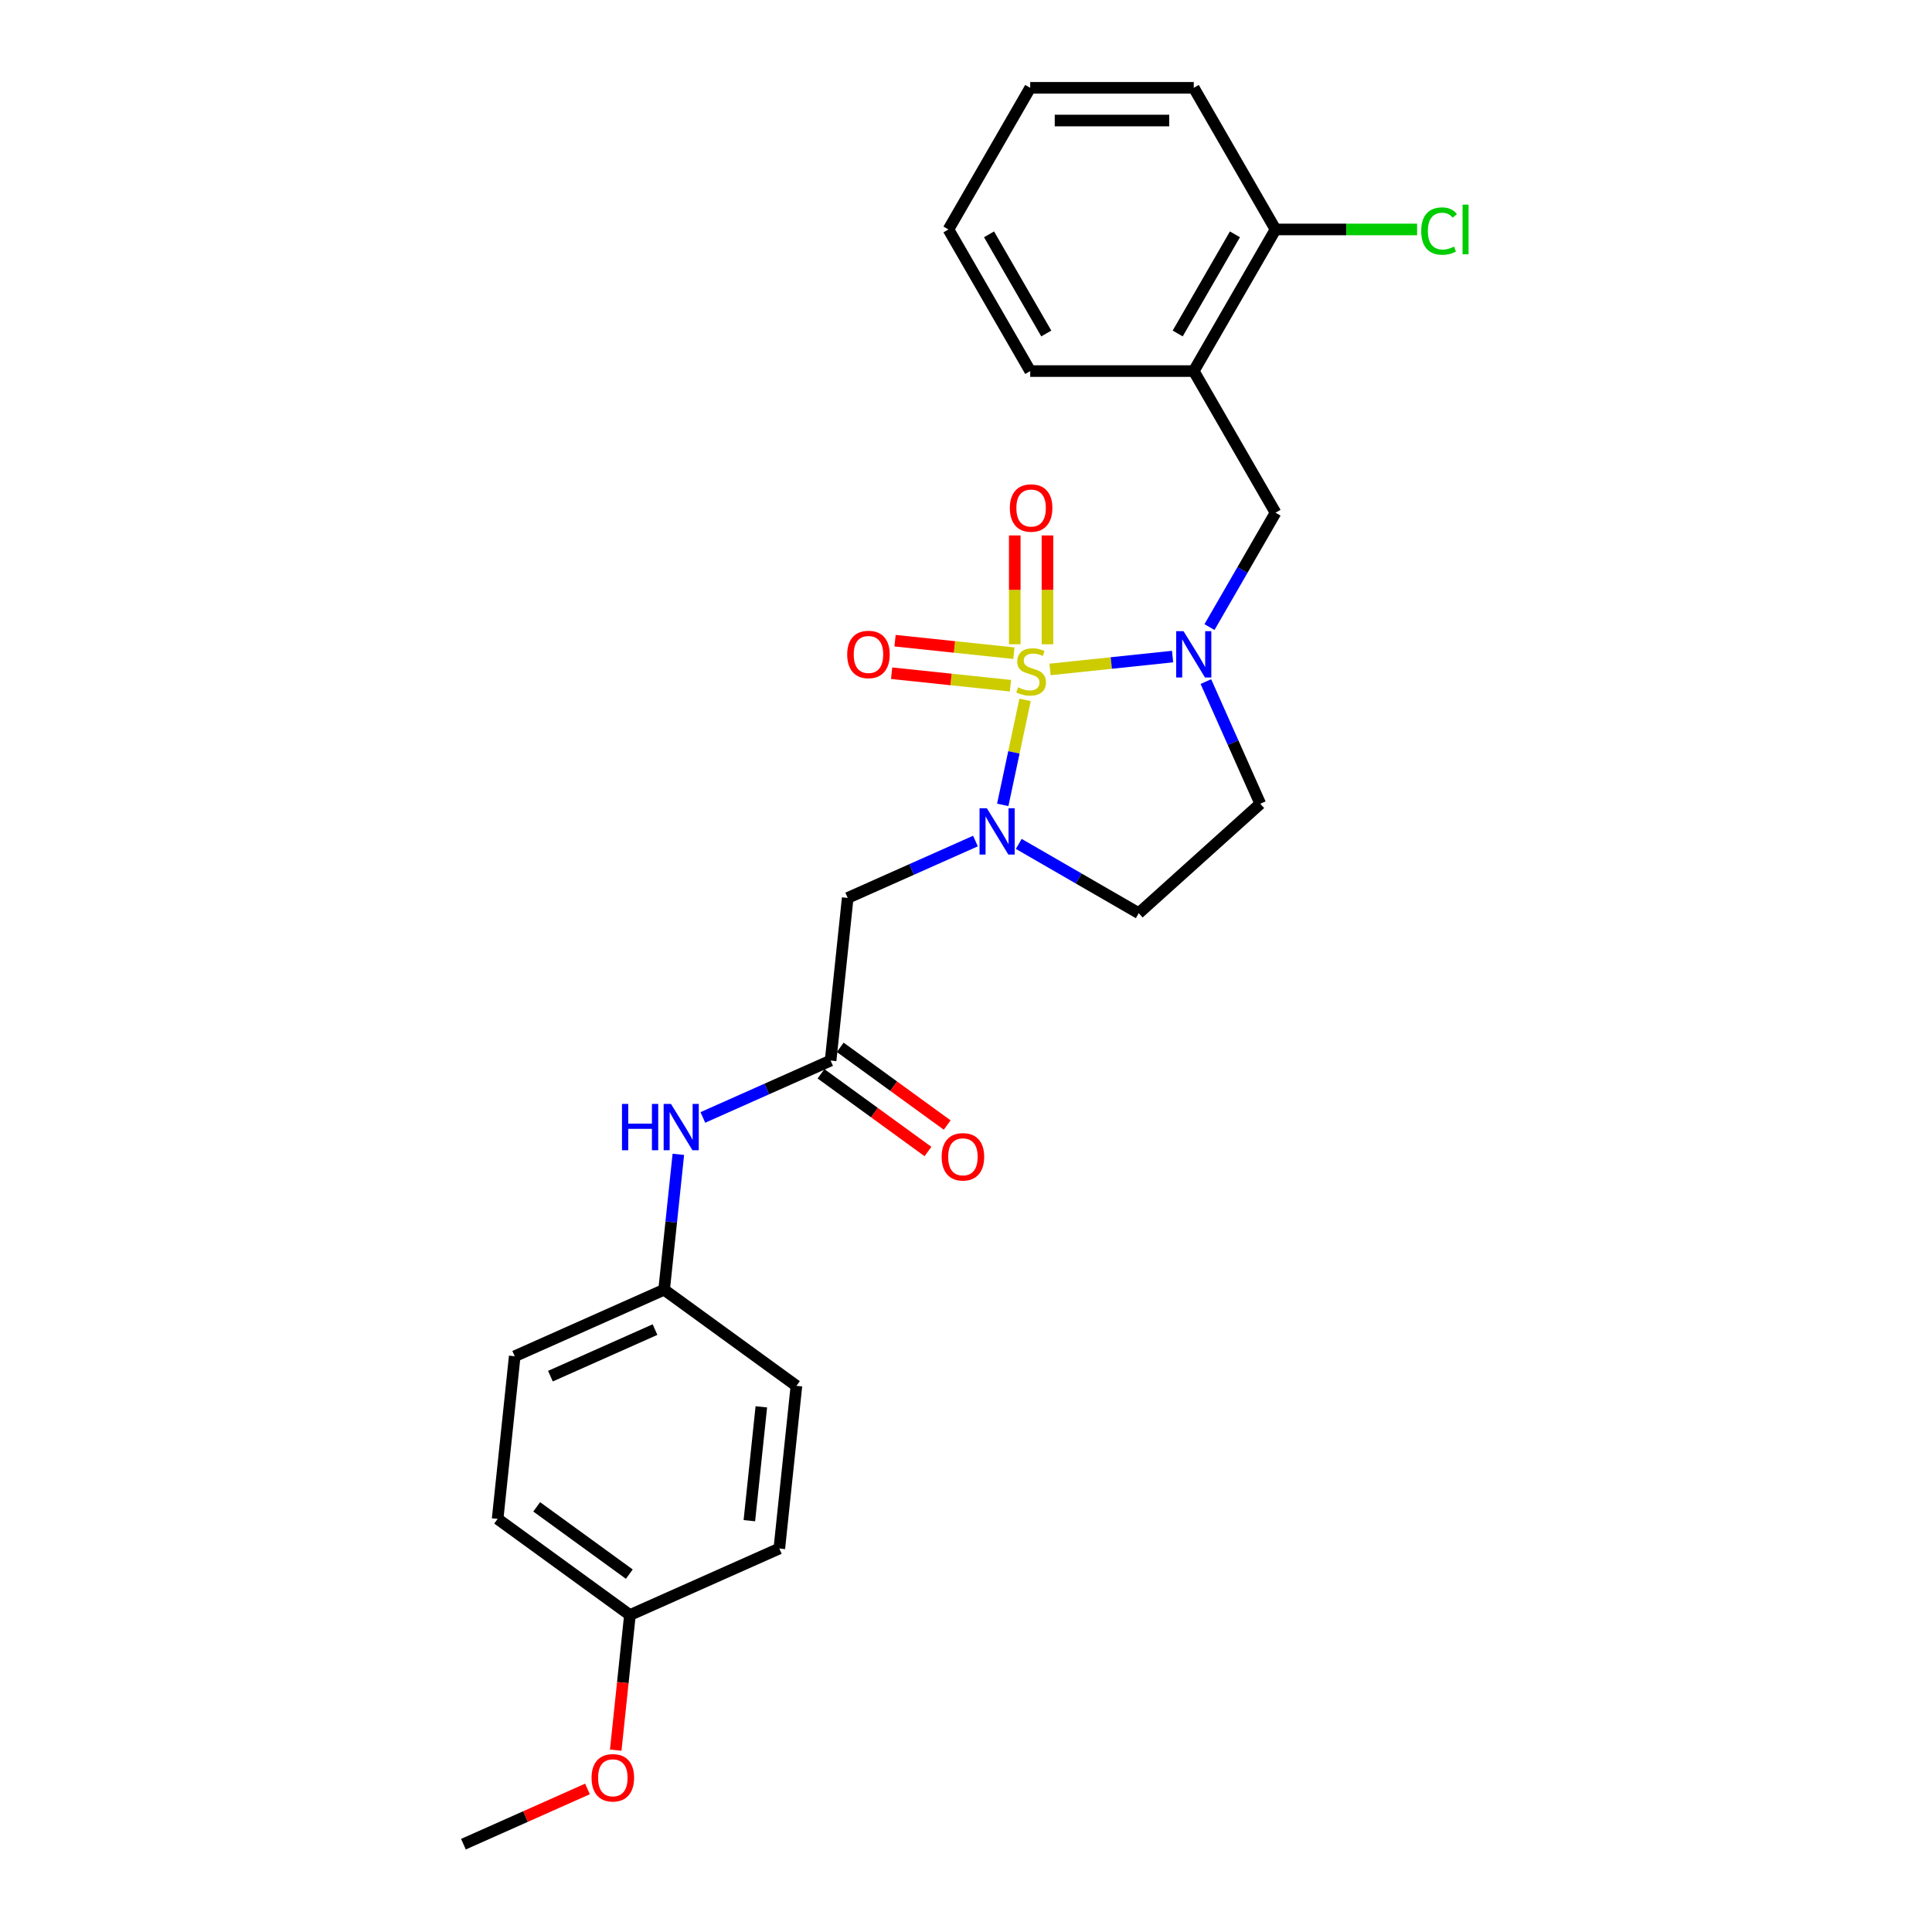 <?xml version='1.0' encoding='iso-8859-1'?>
<svg version='1.1' baseProfile='full'
              xmlns='http://www.w3.org/2000/svg'
                      xmlns:rdkit='http://www.rdkit.org/xml'
                      xmlns:xlink='http://www.w3.org/1999/xlink'
                  xml:space='preserve'
width='1000px' height='1000px' viewBox='0 0 1000 1000'>
<!-- END OF HEADER -->
<rect style='opacity:1.0;fill:#FFFFFF;stroke:none' width='1000' height='1000' x='0' y='0'> </rect>
<path class='bond-0' d='M 530.574,362.246 L 524.797,389.426' style='fill:none;fill-rule:evenodd;stroke:#CCCC00;stroke-width:6px;stroke-linecap:butt;stroke-linejoin:miter;stroke-opacity:1' />
<path class='bond-0' d='M 524.797,389.426 L 519.02,416.606' style='fill:none;fill-rule:evenodd;stroke:#0000FF;stroke-width:6px;stroke-linecap:butt;stroke-linejoin:miter;stroke-opacity:1' />
<path class='bond-1' d='M 543.504,346.504 L 575.214,343.171' style='fill:none;fill-rule:evenodd;stroke:#CCCC00;stroke-width:6px;stroke-linecap:butt;stroke-linejoin:miter;stroke-opacity:1' />
<path class='bond-1' d='M 575.214,343.171 L 606.925,339.838' style='fill:none;fill-rule:evenodd;stroke:#0000FF;stroke-width:6px;stroke-linecap:butt;stroke-linejoin:miter;stroke-opacity:1' />
<path class='bond-7' d='M 524.784,338.085 L 494.03,334.853' style='fill:none;fill-rule:evenodd;stroke:#CCCC00;stroke-width:6px;stroke-linecap:butt;stroke-linejoin:miter;stroke-opacity:1' />
<path class='bond-7' d='M 494.03,334.853 L 463.276,331.62' style='fill:none;fill-rule:evenodd;stroke:#FF0000;stroke-width:6px;stroke-linecap:butt;stroke-linejoin:miter;stroke-opacity:1' />
<path class='bond-7' d='M 523.014,354.922 L 492.26,351.69' style='fill:none;fill-rule:evenodd;stroke:#CCCC00;stroke-width:6px;stroke-linecap:butt;stroke-linejoin:miter;stroke-opacity:1' />
<path class='bond-7' d='M 492.26,351.69 L 461.506,348.457' style='fill:none;fill-rule:evenodd;stroke:#FF0000;stroke-width:6px;stroke-linecap:butt;stroke-linejoin:miter;stroke-opacity:1' />
<path class='bond-8' d='M 542.166,333.465 L 542.166,305.305' style='fill:none;fill-rule:evenodd;stroke:#CCCC00;stroke-width:6px;stroke-linecap:butt;stroke-linejoin:miter;stroke-opacity:1' />
<path class='bond-8' d='M 542.166,305.305 L 542.166,277.144' style='fill:none;fill-rule:evenodd;stroke:#FF0000;stroke-width:6px;stroke-linecap:butt;stroke-linejoin:miter;stroke-opacity:1' />
<path class='bond-8' d='M 525.237,333.465 L 525.237,305.305' style='fill:none;fill-rule:evenodd;stroke:#CCCC00;stroke-width:6px;stroke-linecap:butt;stroke-linejoin:miter;stroke-opacity:1' />
<path class='bond-8' d='M 525.237,305.305 L 525.237,277.144' style='fill:none;fill-rule:evenodd;stroke:#FF0000;stroke-width:6px;stroke-linecap:butt;stroke-linejoin:miter;stroke-opacity:1' />
<path class='bond-2' d='M 504.895,435.322 L 471.833,450.042' style='fill:none;fill-rule:evenodd;stroke:#0000FF;stroke-width:6px;stroke-linecap:butt;stroke-linejoin:miter;stroke-opacity:1' />
<path class='bond-2' d='M 471.833,450.042 L 438.772,464.762' style='fill:none;fill-rule:evenodd;stroke:#000000;stroke-width:6px;stroke-linecap:butt;stroke-linejoin:miter;stroke-opacity:1' />
<path class='bond-5' d='M 527.31,436.803 L 558.36,454.73' style='fill:none;fill-rule:evenodd;stroke:#0000FF;stroke-width:6px;stroke-linecap:butt;stroke-linejoin:miter;stroke-opacity:1' />
<path class='bond-5' d='M 558.36,454.73 L 589.41,472.657' style='fill:none;fill-rule:evenodd;stroke:#000000;stroke-width:6px;stroke-linecap:butt;stroke-linejoin:miter;stroke-opacity:1' />
<path class='bond-4' d='M 626.028,324.583 L 643.119,294.98' style='fill:none;fill-rule:evenodd;stroke:#0000FF;stroke-width:6px;stroke-linecap:butt;stroke-linejoin:miter;stroke-opacity:1' />
<path class='bond-4' d='M 643.119,294.98 L 660.211,265.378' style='fill:none;fill-rule:evenodd;stroke:#000000;stroke-width:6px;stroke-linecap:butt;stroke-linejoin:miter;stroke-opacity:1' />
<path class='bond-6' d='M 624.165,352.788 L 638.241,384.402' style='fill:none;fill-rule:evenodd;stroke:#0000FF;stroke-width:6px;stroke-linecap:butt;stroke-linejoin:miter;stroke-opacity:1' />
<path class='bond-6' d='M 638.241,384.402 L 652.316,416.016' style='fill:none;fill-rule:evenodd;stroke:#000000;stroke-width:6px;stroke-linecap:butt;stroke-linejoin:miter;stroke-opacity:1' />
<path class='bond-3' d='M 438.772,464.762 L 429.924,548.947' style='fill:none;fill-rule:evenodd;stroke:#000000;stroke-width:6px;stroke-linecap:butt;stroke-linejoin:miter;stroke-opacity:1' />
<path class='bond-10' d='M 429.924,548.947 L 396.862,563.667' style='fill:none;fill-rule:evenodd;stroke:#000000;stroke-width:6px;stroke-linecap:butt;stroke-linejoin:miter;stroke-opacity:1' />
<path class='bond-10' d='M 396.862,563.667 L 363.801,578.387' style='fill:none;fill-rule:evenodd;stroke:#0000FF;stroke-width:6px;stroke-linecap:butt;stroke-linejoin:miter;stroke-opacity:1' />
<path class='bond-12' d='M 424.948,555.795 L 452.629,575.906' style='fill:none;fill-rule:evenodd;stroke:#000000;stroke-width:6px;stroke-linecap:butt;stroke-linejoin:miter;stroke-opacity:1' />
<path class='bond-12' d='M 452.629,575.906 L 480.31,596.018' style='fill:none;fill-rule:evenodd;stroke:#FF0000;stroke-width:6px;stroke-linecap:butt;stroke-linejoin:miter;stroke-opacity:1' />
<path class='bond-12' d='M 434.899,542.099 L 462.58,562.21' style='fill:none;fill-rule:evenodd;stroke:#000000;stroke-width:6px;stroke-linecap:butt;stroke-linejoin:miter;stroke-opacity:1' />
<path class='bond-12' d='M 462.58,562.21 L 490.261,582.321' style='fill:none;fill-rule:evenodd;stroke:#FF0000;stroke-width:6px;stroke-linecap:butt;stroke-linejoin:miter;stroke-opacity:1' />
<path class='bond-9' d='M 660.211,265.378 L 617.886,192.07' style='fill:none;fill-rule:evenodd;stroke:#000000;stroke-width:6px;stroke-linecap:butt;stroke-linejoin:miter;stroke-opacity:1' />
<path class='bond-26' d='M 589.41,472.657 L 652.316,416.016' style='fill:none;fill-rule:evenodd;stroke:#000000;stroke-width:6px;stroke-linecap:butt;stroke-linejoin:miter;stroke-opacity:1' />
<path class='bond-11' d='M 617.886,192.07 L 660.211,118.762' style='fill:none;fill-rule:evenodd;stroke:#000000;stroke-width:6px;stroke-linecap:butt;stroke-linejoin:miter;stroke-opacity:1' />
<path class='bond-11' d='M 609.573,172.609 L 639.2,121.294' style='fill:none;fill-rule:evenodd;stroke:#000000;stroke-width:6px;stroke-linecap:butt;stroke-linejoin:miter;stroke-opacity:1' />
<path class='bond-21' d='M 617.886,192.07 L 533.238,192.07' style='fill:none;fill-rule:evenodd;stroke:#000000;stroke-width:6px;stroke-linecap:butt;stroke-linejoin:miter;stroke-opacity:1' />
<path class='bond-13' d='M 351.111,597.479 L 347.428,632.52' style='fill:none;fill-rule:evenodd;stroke:#0000FF;stroke-width:6px;stroke-linecap:butt;stroke-linejoin:miter;stroke-opacity:1' />
<path class='bond-13' d='M 347.428,632.52 L 343.745,667.561' style='fill:none;fill-rule:evenodd;stroke:#000000;stroke-width:6px;stroke-linecap:butt;stroke-linejoin:miter;stroke-opacity:1' />
<path class='bond-14' d='M 660.211,118.762 L 696.855,118.762' style='fill:none;fill-rule:evenodd;stroke:#000000;stroke-width:6px;stroke-linecap:butt;stroke-linejoin:miter;stroke-opacity:1' />
<path class='bond-14' d='M 696.855,118.762 L 733.499,118.762' style='fill:none;fill-rule:evenodd;stroke:#00CC00;stroke-width:6px;stroke-linecap:butt;stroke-linejoin:miter;stroke-opacity:1' />
<path class='bond-22' d='M 660.211,118.762 L 617.886,45.455' style='fill:none;fill-rule:evenodd;stroke:#000000;stroke-width:6px;stroke-linecap:butt;stroke-linejoin:miter;stroke-opacity:1' />
<path class='bond-16' d='M 343.745,667.561 L 412.227,717.317' style='fill:none;fill-rule:evenodd;stroke:#000000;stroke-width:6px;stroke-linecap:butt;stroke-linejoin:miter;stroke-opacity:1' />
<path class='bond-17' d='M 343.745,667.561 L 266.415,701.991' style='fill:none;fill-rule:evenodd;stroke:#000000;stroke-width:6px;stroke-linecap:butt;stroke-linejoin:miter;stroke-opacity:1' />
<path class='bond-17' d='M 339.032,688.192 L 284.9,712.293' style='fill:none;fill-rule:evenodd;stroke:#000000;stroke-width:6px;stroke-linecap:butt;stroke-linejoin:miter;stroke-opacity:1' />
<path class='bond-15' d='M 326.049,835.931 L 257.567,786.176' style='fill:none;fill-rule:evenodd;stroke:#000000;stroke-width:6px;stroke-linecap:butt;stroke-linejoin:miter;stroke-opacity:1' />
<path class='bond-15' d='M 325.728,814.771 L 277.79,779.943' style='fill:none;fill-rule:evenodd;stroke:#000000;stroke-width:6px;stroke-linecap:butt;stroke-linejoin:miter;stroke-opacity:1' />
<path class='bond-20' d='M 326.049,835.931 L 322.373,870.904' style='fill:none;fill-rule:evenodd;stroke:#000000;stroke-width:6px;stroke-linecap:butt;stroke-linejoin:miter;stroke-opacity:1' />
<path class='bond-20' d='M 322.373,870.904 L 318.697,905.878' style='fill:none;fill-rule:evenodd;stroke:#FF0000;stroke-width:6px;stroke-linecap:butt;stroke-linejoin:miter;stroke-opacity:1' />
<path class='bond-28' d='M 326.049,835.931 L 403.379,801.501' style='fill:none;fill-rule:evenodd;stroke:#000000;stroke-width:6px;stroke-linecap:butt;stroke-linejoin:miter;stroke-opacity:1' />
<path class='bond-18' d='M 412.227,717.317 L 403.379,801.501' style='fill:none;fill-rule:evenodd;stroke:#000000;stroke-width:6px;stroke-linecap:butt;stroke-linejoin:miter;stroke-opacity:1' />
<path class='bond-18' d='M 394.063,728.175 L 387.869,787.104' style='fill:none;fill-rule:evenodd;stroke:#000000;stroke-width:6px;stroke-linecap:butt;stroke-linejoin:miter;stroke-opacity:1' />
<path class='bond-19' d='M 266.415,701.991 L 257.567,786.176' style='fill:none;fill-rule:evenodd;stroke:#000000;stroke-width:6px;stroke-linecap:butt;stroke-linejoin:miter;stroke-opacity:1' />
<path class='bond-23' d='M 304.08,925.957 L 271.975,940.251' style='fill:none;fill-rule:evenodd;stroke:#FF0000;stroke-width:6px;stroke-linecap:butt;stroke-linejoin:miter;stroke-opacity:1' />
<path class='bond-23' d='M 271.975,940.251 L 239.87,954.545' style='fill:none;fill-rule:evenodd;stroke:#000000;stroke-width:6px;stroke-linecap:butt;stroke-linejoin:miter;stroke-opacity:1' />
<path class='bond-24' d='M 533.238,192.07 L 490.914,118.762' style='fill:none;fill-rule:evenodd;stroke:#000000;stroke-width:6px;stroke-linecap:butt;stroke-linejoin:miter;stroke-opacity:1' />
<path class='bond-24' d='M 541.551,172.609 L 511.924,121.294' style='fill:none;fill-rule:evenodd;stroke:#000000;stroke-width:6px;stroke-linecap:butt;stroke-linejoin:miter;stroke-opacity:1' />
<path class='bond-27' d='M 617.886,45.455 L 533.238,45.455' style='fill:none;fill-rule:evenodd;stroke:#000000;stroke-width:6px;stroke-linecap:butt;stroke-linejoin:miter;stroke-opacity:1' />
<path class='bond-27' d='M 605.189,62.384 L 545.935,62.384' style='fill:none;fill-rule:evenodd;stroke:#000000;stroke-width:6px;stroke-linecap:butt;stroke-linejoin:miter;stroke-opacity:1' />
<path class='bond-25' d='M 490.914,118.762 L 533.238,45.455' style='fill:none;fill-rule:evenodd;stroke:#000000;stroke-width:6px;stroke-linecap:butt;stroke-linejoin:miter;stroke-opacity:1' />
<path  class='atom-0' d='M 526.93 355.762
Q 527.2 355.863, 528.318 356.337
Q 529.435 356.811, 530.654 357.116
Q 531.907 357.387, 533.126 357.387
Q 535.394 357.387, 536.715 356.303
Q 538.035 355.186, 538.035 353.256
Q 538.035 351.935, 537.358 351.123
Q 536.715 350.31, 535.699 349.87
Q 534.683 349.43, 532.99 348.922
Q 530.857 348.279, 529.571 347.669
Q 528.318 347.06, 527.404 345.773
Q 526.523 344.486, 526.523 342.319
Q 526.523 339.306, 528.555 337.444
Q 530.62 335.581, 534.683 335.581
Q 537.46 335.581, 540.609 336.902
L 539.83 339.509
Q 536.952 338.324, 534.785 338.324
Q 532.449 338.324, 531.162 339.306
Q 529.875 340.254, 529.909 341.913
Q 529.909 343.2, 530.553 343.979
Q 531.23 344.757, 532.178 345.197
Q 533.16 345.638, 534.785 346.146
Q 536.952 346.823, 538.239 347.5
Q 539.525 348.177, 540.439 349.565
Q 541.388 350.92, 541.388 353.256
Q 541.388 356.574, 539.153 358.369
Q 536.952 360.129, 533.261 360.129
Q 531.128 360.129, 529.503 359.655
Q 527.912 359.215, 526.015 358.436
L 526.93 355.762
' fill='#CCCC00'/>
<path  class='atom-1' d='M 510.803 418.346
L 518.658 431.044
Q 519.437 432.296, 520.69 434.565
Q 521.943 436.834, 522.011 436.969
L 522.011 418.346
L 525.193 418.346
L 525.193 442.319
L 521.909 442.319
L 513.478 428.436
Q 512.496 426.811, 511.446 424.949
Q 510.431 423.087, 510.126 422.511
L 510.126 442.319
L 507.011 442.319
L 507.011 418.346
L 510.803 418.346
' fill='#0000FF'/>
<path  class='atom-2' d='M 612.587 326.699
L 620.443 339.397
Q 621.221 340.649, 622.474 342.918
Q 623.727 345.187, 623.795 345.322
L 623.795 326.699
L 626.978 326.699
L 626.978 350.672
L 623.693 350.672
L 615.262 336.789
Q 614.28 335.164, 613.231 333.302
Q 612.215 331.44, 611.91 330.864
L 611.91 350.672
L 608.795 350.672
L 608.795 326.699
L 612.587 326.699
' fill='#0000FF'/>
<path  class='atom-8' d='M 438.512 338.753
Q 438.512 332.997, 441.357 329.781
Q 444.201 326.564, 449.517 326.564
Q 454.833 326.564, 457.677 329.781
Q 460.521 332.997, 460.521 338.753
Q 460.521 344.577, 457.643 347.895
Q 454.765 351.18, 449.517 351.18
Q 444.235 351.18, 441.357 347.895
Q 438.512 344.611, 438.512 338.753
M 449.517 348.471
Q 453.173 348.471, 455.137 346.033
Q 457.135 343.561, 457.135 338.753
Q 457.135 334.047, 455.137 331.677
Q 453.173 329.273, 449.517 329.273
Q 445.86 329.273, 443.862 331.643
Q 441.898 334.013, 441.898 338.753
Q 441.898 343.595, 443.862 346.033
Q 445.86 348.471, 449.517 348.471
' fill='#FF0000'/>
<path  class='atom-9' d='M 522.697 262.953
Q 522.697 257.197, 525.541 253.98
Q 528.386 250.764, 533.701 250.764
Q 539.017 250.764, 541.862 253.98
Q 544.706 257.197, 544.706 262.953
Q 544.706 268.777, 541.828 272.095
Q 538.95 275.379, 533.701 275.379
Q 528.419 275.379, 525.541 272.095
Q 522.697 268.811, 522.697 262.953
M 533.701 272.671
Q 537.358 272.671, 539.322 270.233
Q 541.32 267.761, 541.32 262.953
Q 541.32 258.247, 539.322 255.876
Q 537.358 253.472, 533.701 253.472
Q 530.045 253.472, 528.047 255.843
Q 526.083 258.213, 526.083 262.953
Q 526.083 267.795, 528.047 270.233
Q 530.045 272.671, 533.701 272.671
' fill='#FF0000'/>
<path  class='atom-11' d='M 321.934 571.39
L 325.184 571.39
L 325.184 581.582
L 337.441 581.582
L 337.441 571.39
L 340.692 571.39
L 340.692 595.363
L 337.441 595.363
L 337.441 584.291
L 325.184 584.291
L 325.184 595.363
L 321.934 595.363
L 321.934 571.39
' fill='#0000FF'/>
<path  class='atom-11' d='M 347.294 571.39
L 355.15 584.088
Q 355.929 585.34, 357.181 587.609
Q 358.434 589.878, 358.502 590.013
L 358.502 571.39
L 361.685 571.39
L 361.685 595.363
L 358.4 595.363
L 349.969 581.48
Q 348.987 579.855, 347.938 577.993
Q 346.922 576.131, 346.617 575.555
L 346.617 595.363
L 343.502 595.363
L 343.502 571.39
L 347.294 571.39
' fill='#0000FF'/>
<path  class='atom-13' d='M 487.401 598.77
Q 487.401 593.014, 490.246 589.797
Q 493.09 586.58, 498.406 586.58
Q 503.722 586.58, 506.566 589.797
Q 509.41 593.014, 509.41 598.77
Q 509.41 604.594, 506.532 607.912
Q 503.654 611.196, 498.406 611.196
Q 493.124 611.196, 490.246 607.912
Q 487.401 604.628, 487.401 598.77
M 498.406 608.487
Q 502.063 608.487, 504.026 606.05
Q 506.024 603.578, 506.024 598.77
Q 506.024 594.063, 504.026 591.693
Q 502.063 589.289, 498.406 589.289
Q 494.749 589.289, 492.751 591.659
Q 490.787 594.03, 490.787 598.77
Q 490.787 603.612, 492.751 606.05
Q 494.749 608.487, 498.406 608.487
' fill='#FF0000'/>
<path  class='atom-15' d='M 735.615 119.592
Q 735.615 113.633, 738.392 110.518
Q 741.202 107.369, 746.518 107.369
Q 751.462 107.369, 754.103 110.856
L 751.868 112.685
Q 749.938 110.145, 746.518 110.145
Q 742.895 110.145, 740.965 112.583
Q 739.069 114.987, 739.069 119.592
Q 739.069 124.332, 741.033 126.77
Q 743.031 129.208, 746.891 129.208
Q 749.532 129.208, 752.613 127.617
L 753.561 130.156
Q 752.308 130.969, 750.412 131.443
Q 748.516 131.917, 746.417 131.917
Q 741.202 131.917, 738.392 128.734
Q 735.615 125.551, 735.615 119.592
' fill='#00CC00'/>
<path  class='atom-15' d='M 757.015 105.913
L 760.13 105.913
L 760.13 131.612
L 757.015 131.612
L 757.015 105.913
' fill='#00CC00'/>
<path  class='atom-21' d='M 306.196 920.184
Q 306.196 914.427, 309.041 911.211
Q 311.885 907.994, 317.201 907.994
Q 322.517 907.994, 325.361 911.211
Q 328.205 914.427, 328.205 920.184
Q 328.205 926.007, 325.327 929.326
Q 322.449 932.61, 317.201 932.61
Q 311.919 932.61, 309.041 929.326
Q 306.196 926.041, 306.196 920.184
M 317.201 929.901
Q 320.857 929.901, 322.821 927.463
Q 324.819 924.992, 324.819 920.184
Q 324.819 915.477, 322.821 913.107
Q 320.857 910.703, 317.201 910.703
Q 313.544 910.703, 311.546 913.073
Q 309.582 915.443, 309.582 920.184
Q 309.582 925.025, 311.546 927.463
Q 313.544 929.901, 317.201 929.901
' fill='#FF0000'/>
</svg>
